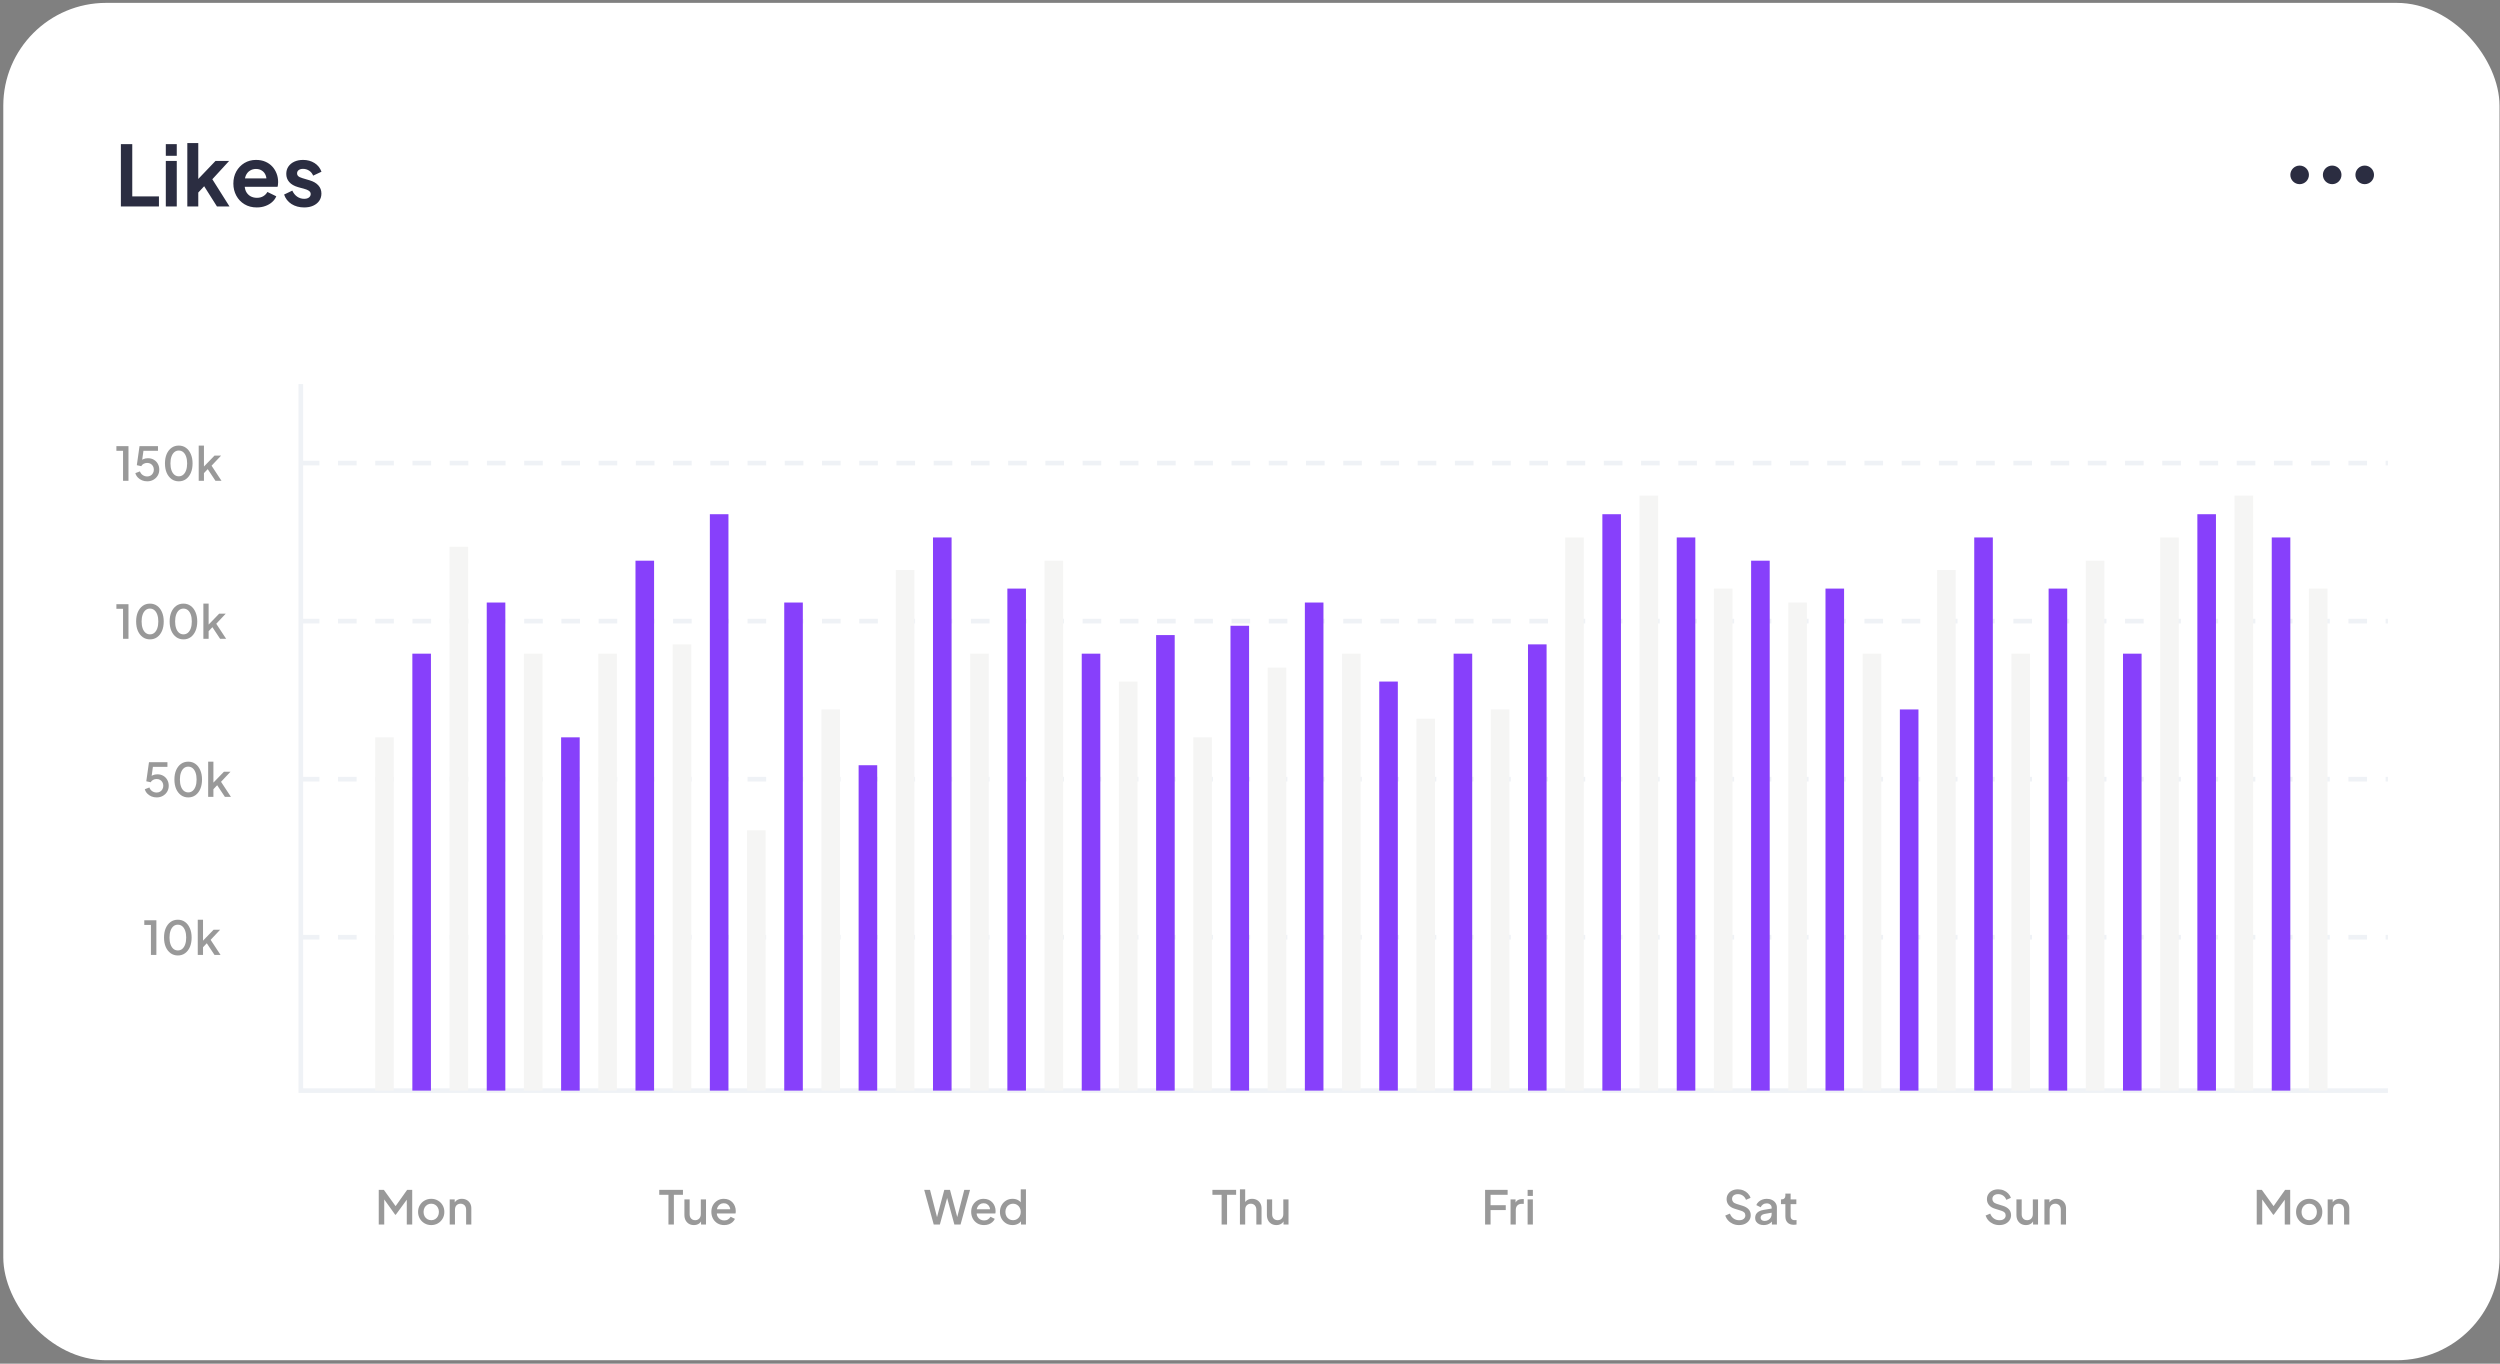 <svg width="462" height="252" viewBox="0 0 462 252" fill="none" xmlns="http://www.w3.org/2000/svg">
<rect x="0" y="0" width="462" height="252" fill="#808080" stroke="none"/>
<rect x="0.608" y="0.532" width="461.302" height="250.838" rx="19.009" fill="white"/>
<path d="M22.738 88.846V83.305H21.509V82.446H23.743V88.846H22.738ZM27.201 88.949C26.863 88.949 26.545 88.889 26.247 88.768C25.95 88.642 25.692 88.468 25.474 88.244C25.257 88.021 25.102 87.752 25.011 87.437L25.861 87.111C25.97 87.414 26.147 87.646 26.394 87.806C26.64 87.967 26.909 88.047 27.201 88.047C27.442 88.047 27.654 87.992 27.837 87.884C28.02 87.775 28.163 87.626 28.266 87.437C28.375 87.248 28.43 87.033 28.43 86.793C28.43 86.546 28.375 86.332 28.266 86.148C28.163 85.959 28.02 85.813 27.837 85.71C27.654 85.601 27.442 85.547 27.201 85.547C26.96 85.547 26.74 85.601 26.54 85.71C26.339 85.819 26.193 85.965 26.102 86.148L25.285 85.968L25.784 82.446H29.194V83.305H26.179L26.565 82.884L26.196 85.581L25.878 85.367C26.05 85.126 26.259 84.951 26.505 84.843C26.752 84.734 27.032 84.679 27.347 84.679C27.765 84.679 28.129 84.774 28.438 84.963C28.753 85.146 28.996 85.398 29.168 85.719C29.346 86.034 29.434 86.392 29.434 86.793C29.434 87.199 29.337 87.566 29.142 87.892C28.948 88.219 28.681 88.476 28.344 88.665C28.011 88.854 27.631 88.949 27.201 88.949ZM33.044 88.949C32.535 88.949 32.088 88.811 31.704 88.537C31.321 88.256 31.02 87.869 30.802 87.377C30.59 86.879 30.485 86.3 30.485 85.641C30.485 84.977 30.59 84.399 30.802 83.906C31.02 83.414 31.318 83.03 31.696 82.755C32.08 82.48 32.526 82.343 33.036 82.343C33.546 82.343 33.989 82.48 34.367 82.755C34.751 83.03 35.049 83.417 35.261 83.915C35.478 84.407 35.587 84.983 35.587 85.641C35.587 86.3 35.481 86.879 35.269 87.377C35.057 87.869 34.76 88.256 34.376 88.537C33.998 88.811 33.554 88.949 33.044 88.949ZM33.044 88.021C33.359 88.021 33.632 87.924 33.861 87.729C34.09 87.534 34.267 87.259 34.393 86.904C34.519 86.549 34.582 86.128 34.582 85.641C34.582 85.155 34.519 84.734 34.393 84.379C34.267 84.024 34.09 83.749 33.861 83.554C33.632 83.359 33.357 83.262 33.036 83.262C32.721 83.262 32.449 83.359 32.22 83.554C31.991 83.749 31.813 84.024 31.687 84.379C31.561 84.734 31.498 85.155 31.498 85.641C31.498 86.123 31.561 86.543 31.687 86.904C31.813 87.259 31.991 87.534 32.22 87.729C32.455 87.924 32.73 88.021 33.044 88.021ZM36.72 88.846V82.343H37.69V86.698L37.312 86.604L39.64 84.198H40.852L39.099 86.062L40.929 88.846H39.812L38.18 86.38L38.755 86.303L37.381 87.763L37.69 87.119V88.846H36.72Z" fill="#999999"/>
<path d="M22.738 118.053V112.512H21.509V111.653H23.743V118.053H22.738ZM27.716 118.156C27.207 118.156 26.76 118.019 26.376 117.744C25.993 117.463 25.692 117.077 25.474 116.584C25.262 116.086 25.157 115.507 25.157 114.849C25.157 114.184 25.262 113.606 25.474 113.114C25.692 112.621 25.99 112.237 26.368 111.962C26.752 111.688 27.198 111.55 27.708 111.55C28.218 111.55 28.661 111.688 29.039 111.962C29.423 112.237 29.721 112.624 29.933 113.122C30.15 113.615 30.259 114.19 30.259 114.849C30.259 115.507 30.153 116.086 29.941 116.584C29.73 117.077 29.432 117.463 29.048 117.744C28.67 118.019 28.226 118.156 27.716 118.156ZM27.716 117.228C28.031 117.228 28.303 117.131 28.533 116.936C28.762 116.742 28.939 116.467 29.065 116.112C29.191 115.756 29.254 115.336 29.254 114.849C29.254 114.362 29.191 113.941 29.065 113.586C28.939 113.231 28.762 112.956 28.533 112.761C28.303 112.567 28.029 112.469 27.708 112.469C27.393 112.469 27.121 112.567 26.892 112.761C26.663 112.956 26.485 113.231 26.359 113.586C26.233 113.941 26.17 114.362 26.17 114.849C26.17 115.33 26.233 115.751 26.359 116.112C26.485 116.467 26.663 116.742 26.892 116.936C27.127 117.131 27.401 117.228 27.716 117.228ZM33.909 118.156C33.399 118.156 32.952 118.019 32.569 117.744C32.185 117.463 31.884 117.077 31.666 116.584C31.455 116.086 31.349 115.507 31.349 114.849C31.349 114.184 31.455 113.606 31.666 113.114C31.884 112.621 32.182 112.237 32.56 111.962C32.944 111.688 33.39 111.55 33.9 111.55C34.41 111.55 34.853 111.688 35.231 111.962C35.615 112.237 35.913 112.624 36.125 113.122C36.343 113.615 36.451 114.19 36.451 114.849C36.451 115.507 36.345 116.086 36.133 116.584C35.922 117.077 35.624 117.463 35.24 117.744C34.862 118.019 34.418 118.156 33.909 118.156ZM33.909 117.228C34.224 117.228 34.496 117.131 34.725 116.936C34.954 116.742 35.131 116.467 35.257 116.112C35.383 115.756 35.446 115.336 35.446 114.849C35.446 114.362 35.383 113.941 35.257 113.586C35.131 113.231 34.954 112.956 34.725 112.761C34.496 112.567 34.221 112.469 33.9 112.469C33.585 112.469 33.313 112.567 33.084 112.761C32.855 112.956 32.677 113.231 32.551 113.586C32.425 113.941 32.362 114.362 32.362 114.849C32.362 115.33 32.425 115.751 32.551 116.112C32.677 116.467 32.855 116.742 33.084 116.936C33.319 117.131 33.594 117.228 33.909 117.228ZM37.584 118.053V111.55H38.554V115.905L38.176 115.811L40.504 113.406H41.716L39.963 115.27L41.793 118.053H40.676L39.044 115.588L39.62 115.51L38.245 116.971L38.554 116.326V118.053H37.584Z" fill="#999999"/>
<path d="M28.948 147.363C28.61 147.363 28.293 147.302 27.995 147.182C27.697 147.056 27.439 146.882 27.222 146.658C27.004 146.435 26.849 146.166 26.758 145.851L27.608 145.524C27.717 145.828 27.895 146.06 28.141 146.22C28.387 146.38 28.656 146.461 28.948 146.461C29.189 146.461 29.401 146.406 29.584 146.297C29.767 146.189 29.91 146.04 30.014 145.851C30.122 145.662 30.177 145.447 30.177 145.206C30.177 144.96 30.122 144.745 30.014 144.562C29.91 144.373 29.767 144.227 29.584 144.124C29.401 144.015 29.189 143.961 28.948 143.961C28.708 143.961 28.487 144.015 28.287 144.124C28.087 144.233 27.941 144.379 27.849 144.562L27.033 144.382L27.531 140.86H30.941V141.719H27.926L28.313 141.298L27.943 143.995L27.625 143.78C27.797 143.54 28.006 143.365 28.253 143.256C28.499 143.148 28.779 143.093 29.094 143.093C29.512 143.093 29.876 143.188 30.185 143.377C30.5 143.56 30.744 143.812 30.916 144.133C31.093 144.448 31.182 144.806 31.182 145.206C31.182 145.613 31.084 145.98 30.89 146.306C30.695 146.632 30.429 146.89 30.091 147.079C29.759 147.268 29.378 147.363 28.948 147.363ZM34.792 147.363C34.282 147.363 33.836 147.225 33.452 146.95C33.068 146.67 32.767 146.283 32.55 145.791C32.338 145.292 32.232 144.714 32.232 144.055C32.232 143.391 32.338 142.813 32.55 142.32C32.767 141.828 33.065 141.444 33.443 141.169C33.827 140.894 34.274 140.757 34.783 140.757C35.293 140.757 35.737 140.894 36.115 141.169C36.498 141.444 36.796 141.83 37.008 142.329C37.226 142.821 37.335 143.397 37.335 144.055C37.335 144.714 37.229 145.292 37.017 145.791C36.805 146.283 36.507 146.67 36.123 146.95C35.745 147.225 35.301 147.363 34.792 147.363ZM34.792 146.435C35.107 146.435 35.379 146.337 35.608 146.143C35.837 145.948 36.014 145.673 36.141 145.318C36.267 144.963 36.33 144.542 36.33 144.055C36.33 143.569 36.267 143.148 36.141 142.793C36.014 142.437 35.837 142.163 35.608 141.968C35.379 141.773 35.104 141.676 34.783 141.676C34.468 141.676 34.196 141.773 33.967 141.968C33.738 142.163 33.561 142.437 33.435 142.793C33.309 143.148 33.246 143.569 33.246 144.055C33.246 144.536 33.309 144.957 33.435 145.318C33.561 145.673 33.738 145.948 33.967 146.143C34.202 146.337 34.477 146.435 34.792 146.435ZM38.467 147.26V140.757H39.438V145.112L39.06 145.017L41.388 142.612H42.599L40.846 144.476L42.676 147.26H41.559L39.927 144.794L40.503 144.717L39.128 146.177L39.438 145.533V147.26H38.467Z" fill="#999999"/>
<path d="M27.892 176.467V170.926H26.663V170.067H28.897V176.467H27.892ZM32.871 176.57C32.361 176.57 31.914 176.432 31.531 176.158C31.147 175.877 30.846 175.49 30.629 174.998C30.417 174.5 30.311 173.921 30.311 173.263C30.311 172.598 30.417 172.02 30.629 171.527C30.846 171.035 31.144 170.651 31.522 170.376C31.906 170.101 32.352 169.964 32.862 169.964C33.372 169.964 33.816 170.101 34.194 170.376C34.577 170.651 34.875 171.038 35.087 171.536C35.305 172.028 35.413 172.604 35.413 173.263C35.413 173.921 35.308 174.5 35.096 174.998C34.884 175.49 34.586 175.877 34.202 176.158C33.824 176.432 33.38 176.57 32.871 176.57ZM32.871 175.642C33.186 175.642 33.458 175.545 33.687 175.35C33.916 175.155 34.093 174.88 34.219 174.525C34.345 174.17 34.408 173.749 34.408 173.263C34.408 172.776 34.345 172.355 34.219 172C34.093 171.645 33.916 171.37 33.687 171.175C33.458 170.98 33.183 170.883 32.862 170.883C32.547 170.883 32.275 170.98 32.046 171.175C31.817 171.37 31.64 171.645 31.514 172C31.387 172.355 31.325 172.776 31.325 173.263C31.325 173.744 31.387 174.165 31.514 174.525C31.64 174.88 31.817 175.155 32.046 175.35C32.281 175.545 32.556 175.642 32.871 175.642ZM36.546 176.467V169.964H37.517V174.319L37.139 174.225L39.467 171.819H40.678L38.925 173.684L40.755 176.467H39.638L38.006 174.001L38.582 173.924L37.207 175.384L37.517 174.74V176.467H36.546Z" fill="#999999"/>
<path d="M69.993 226.292V219.892H70.938L73.344 223.225H72.871L75.234 219.892H76.178V226.292H75.174V221.086L75.551 221.189L73.138 224.488H73.034L70.672 221.189L71.007 221.086V226.292H69.993ZM79.692 226.395C79.246 226.395 78.836 226.289 78.464 226.077C78.097 225.865 77.805 225.576 77.588 225.209C77.37 224.843 77.261 224.427 77.261 223.964C77.261 223.494 77.37 223.079 77.588 222.718C77.805 222.351 78.097 222.065 78.464 221.859C78.83 221.647 79.24 221.541 79.692 221.541C80.15 221.541 80.56 221.647 80.921 221.859C81.287 222.065 81.576 222.351 81.788 222.718C82.006 223.079 82.115 223.494 82.115 223.964C82.115 224.433 82.006 224.851 81.788 225.218C81.571 225.584 81.279 225.873 80.912 226.085C80.546 226.292 80.139 226.395 79.692 226.395ZM79.692 225.493C79.967 225.493 80.21 225.427 80.422 225.295C80.634 225.163 80.8 224.983 80.921 224.754C81.047 224.519 81.11 224.256 81.11 223.964C81.11 223.671 81.047 223.411 80.921 223.182C80.8 222.953 80.634 222.772 80.422 222.641C80.21 222.509 79.967 222.443 79.692 222.443C79.423 222.443 79.18 222.509 78.962 222.641C78.75 222.772 78.581 222.953 78.455 223.182C78.335 223.411 78.275 223.671 78.275 223.964C78.275 224.256 78.335 224.519 78.455 224.754C78.581 224.983 78.75 225.163 78.962 225.295C79.18 225.427 79.423 225.493 79.692 225.493ZM83.105 226.292V221.644H84.033V222.555L83.921 222.434C84.036 222.142 84.219 221.922 84.471 221.773C84.723 221.618 85.015 221.541 85.347 221.541C85.691 221.541 85.995 221.615 86.258 221.764C86.521 221.913 86.728 222.119 86.876 222.383C87.025 222.646 87.1 222.95 87.1 223.293V226.292H86.138V223.551C86.138 223.316 86.095 223.119 86.009 222.958C85.923 222.792 85.8 222.666 85.639 222.58C85.485 222.489 85.307 222.443 85.107 222.443C84.906 222.443 84.726 222.489 84.566 222.58C84.411 222.666 84.291 222.792 84.205 222.958C84.119 223.125 84.076 223.322 84.076 223.551V226.292H83.105Z" fill="#999999"/>
<path d="M123.529 226.292V220.794H121.828V219.892H126.209V220.794H124.534V226.292H123.529ZM128.229 226.395C127.88 226.395 127.574 226.317 127.31 226.163C127.047 226.002 126.841 225.782 126.692 225.501C126.548 225.215 126.477 224.886 126.477 224.513V221.644H127.448V224.427C127.448 224.639 127.491 224.825 127.576 224.986C127.662 225.146 127.783 225.272 127.937 225.364C128.092 225.45 128.269 225.493 128.47 225.493C128.676 225.493 128.856 225.447 129.011 225.355C129.166 225.264 129.286 225.135 129.372 224.969C129.463 224.803 129.509 224.608 129.509 224.384V221.644H130.471V226.292H129.552V225.381L129.655 225.501C129.547 225.788 129.366 226.008 129.114 226.163C128.862 226.317 128.567 226.395 128.229 226.395ZM133.83 226.395C133.366 226.395 132.953 226.289 132.593 226.077C132.238 225.859 131.96 225.567 131.759 225.201C131.559 224.828 131.459 224.413 131.459 223.955C131.459 223.485 131.559 223.07 131.759 222.709C131.966 222.349 132.24 222.065 132.584 221.859C132.928 221.647 133.317 221.541 133.752 221.541C134.102 221.541 134.414 221.601 134.689 221.721C134.964 221.842 135.196 222.008 135.385 222.22C135.574 222.426 135.717 222.664 135.814 222.933C135.917 223.202 135.969 223.488 135.969 223.792C135.969 223.866 135.966 223.943 135.96 224.024C135.954 224.104 135.943 224.178 135.926 224.247H132.223V223.474H135.376L134.912 223.826C134.969 223.545 134.949 223.296 134.852 223.079C134.76 222.855 134.617 222.681 134.422 222.555C134.233 222.423 134.01 222.357 133.752 222.357C133.495 222.357 133.266 222.423 133.065 222.555C132.865 222.681 132.71 222.864 132.601 223.104C132.492 223.339 132.45 223.626 132.472 223.964C132.444 224.278 132.487 224.553 132.601 224.788C132.722 225.023 132.888 225.206 133.1 225.338C133.317 225.47 133.563 225.536 133.838 225.536C134.119 225.536 134.357 225.473 134.551 225.347C134.752 225.221 134.909 225.057 135.024 224.857L135.814 225.243C135.722 225.461 135.579 225.659 135.385 225.836C135.196 226.008 134.966 226.145 134.697 226.249C134.434 226.346 134.145 226.395 133.83 226.395Z" fill="#999999"/>
<path d="M172.554 226.292L170.793 219.892H171.867L173.293 225.432H173.026L174.504 219.892H175.56L177.038 225.432H176.763L178.198 219.892H179.263L177.51 226.292H176.368L174.882 220.837H175.182L173.688 226.292H172.554ZM181.846 226.395C181.382 226.395 180.969 226.289 180.609 226.077C180.253 225.859 179.976 225.567 179.775 225.201C179.575 224.828 179.475 224.413 179.475 223.955C179.475 223.485 179.575 223.07 179.775 222.709C179.981 222.349 180.256 222.065 180.6 221.859C180.944 221.647 181.333 221.541 181.768 221.541C182.118 221.541 182.43 221.601 182.705 221.721C182.979 221.842 183.211 222.008 183.4 222.22C183.589 222.426 183.733 222.664 183.83 222.933C183.933 223.202 183.985 223.488 183.985 223.792C183.985 223.866 183.982 223.943 183.976 224.024C183.97 224.104 183.959 224.178 183.942 224.247H180.239V223.474H183.392L182.928 223.826C182.985 223.545 182.965 223.296 182.868 223.079C182.776 222.855 182.633 222.681 182.438 222.555C182.249 222.423 182.026 222.357 181.768 222.357C181.511 222.357 181.281 222.423 181.081 222.555C180.881 222.681 180.726 222.864 180.617 223.104C180.508 223.339 180.465 223.626 180.488 223.964C180.46 224.278 180.503 224.553 180.617 224.788C180.737 225.023 180.903 225.206 181.115 225.338C181.333 225.47 181.579 225.536 181.854 225.536C182.135 225.536 182.372 225.473 182.567 225.347C182.768 225.221 182.925 225.057 183.04 224.857L183.83 225.243C183.738 225.461 183.595 225.659 183.4 225.836C183.211 226.008 182.982 226.145 182.713 226.249C182.45 226.346 182.161 226.395 181.846 226.395ZM187.122 226.395C186.676 226.395 186.275 226.289 185.92 226.077C185.57 225.859 185.293 225.567 185.087 225.201C184.886 224.834 184.786 224.422 184.786 223.964C184.786 223.505 184.889 223.093 185.095 222.727C185.301 222.36 185.579 222.071 185.928 221.859C186.278 221.647 186.673 221.541 187.114 221.541C187.486 221.541 187.815 221.615 188.102 221.764C188.388 221.913 188.614 222.119 188.78 222.383L188.634 222.606V219.789H189.596V226.292H188.677V225.347L188.789 225.527C188.629 225.808 188.4 226.022 188.102 226.171C187.804 226.32 187.478 226.395 187.122 226.395ZM187.217 225.493C187.486 225.493 187.727 225.427 187.939 225.295C188.156 225.163 188.325 224.983 188.445 224.754C188.571 224.519 188.634 224.256 188.634 223.964C188.634 223.671 188.571 223.411 188.445 223.182C188.325 222.953 188.156 222.772 187.939 222.641C187.727 222.509 187.486 222.443 187.217 222.443C186.948 222.443 186.704 222.509 186.487 222.641C186.269 222.772 186.1 222.953 185.98 223.182C185.86 223.411 185.8 223.671 185.8 223.964C185.8 224.256 185.86 224.519 185.98 224.754C186.1 224.983 186.266 225.163 186.478 225.295C186.696 225.427 186.942 225.493 187.217 225.493Z" fill="#999999"/>
<path d="M225.753 226.292V220.794H224.053V219.892H228.434V220.794H226.758V226.292H225.753ZM229.14 226.292V219.789H230.111V222.555L229.956 222.434C230.071 222.142 230.254 221.922 230.506 221.773C230.758 221.618 231.05 221.541 231.382 221.541C231.726 221.541 232.029 221.615 232.293 221.764C232.556 221.913 232.762 222.119 232.911 222.383C233.06 222.646 233.134 222.947 233.134 223.285V226.292H232.172V223.551C232.172 223.316 232.127 223.119 232.035 222.958C231.949 222.792 231.829 222.666 231.674 222.58C231.519 222.489 231.342 222.443 231.141 222.443C230.947 222.443 230.769 222.489 230.609 222.58C230.454 222.666 230.331 222.792 230.24 222.958C230.154 223.125 230.111 223.322 230.111 223.551V226.292H229.14ZM235.874 226.395C235.525 226.395 235.219 226.317 234.955 226.163C234.692 226.002 234.485 225.782 234.337 225.501C234.193 225.215 234.122 224.886 234.122 224.513V221.644H235.093V224.427C235.093 224.639 235.135 224.825 235.221 224.986C235.307 225.146 235.428 225.272 235.582 225.364C235.737 225.45 235.914 225.493 236.115 225.493C236.321 225.493 236.501 225.447 236.656 225.355C236.811 225.264 236.931 225.135 237.017 224.969C237.108 224.803 237.154 224.608 237.154 224.384V221.644H238.116V226.292H237.197V225.381L237.3 225.501C237.191 225.788 237.011 226.008 236.759 226.163C236.507 226.317 236.212 226.395 235.874 226.395Z" fill="#999999"/>
<path d="M274.444 226.292V219.892H278.61V220.794H275.457V222.718H278.266V223.62H275.457V226.292H274.444ZM279.149 226.292V221.644H280.076V222.58L279.991 222.443C280.094 222.139 280.26 221.922 280.489 221.79C280.718 221.653 280.993 221.584 281.313 221.584H281.597V222.469H281.193C280.873 222.469 280.612 222.569 280.411 222.769C280.217 222.964 280.119 223.245 280.119 223.611V226.292H279.149ZM282.304 226.292V221.644H283.275V226.292H282.304ZM282.304 221.008V219.892H283.275V221.008H282.304Z" fill="#999999"/>
<path d="M321.355 226.395C320.954 226.395 320.582 226.32 320.238 226.171C319.894 226.017 319.602 225.808 319.362 225.544C319.121 225.281 318.944 224.977 318.829 224.634L319.688 224.273C319.843 224.668 320.069 224.971 320.367 225.183C320.665 225.395 321.008 225.501 321.398 225.501C321.627 225.501 321.827 225.467 321.999 225.398C322.171 225.324 322.303 225.221 322.394 225.089C322.492 224.957 322.54 224.805 322.54 224.634C322.54 224.399 322.474 224.213 322.343 224.075C322.211 223.938 322.016 223.829 321.758 223.749L320.556 223.371C320.075 223.222 319.708 222.996 319.456 222.692C319.204 222.383 319.078 222.022 319.078 221.61C319.078 221.249 319.167 220.934 319.345 220.665C319.522 220.39 319.765 220.175 320.075 220.021C320.39 219.866 320.748 219.789 321.149 219.789C321.532 219.789 321.882 219.857 322.197 219.995C322.512 220.126 322.781 220.31 323.004 220.545C323.233 220.779 323.399 221.051 323.502 221.361L322.66 221.73C322.534 221.392 322.337 221.132 322.068 220.948C321.804 220.765 321.498 220.673 321.149 220.673C320.937 220.673 320.751 220.711 320.59 220.785C320.43 220.854 320.304 220.957 320.212 221.094C320.126 221.226 320.083 221.381 320.083 221.558C320.083 221.764 320.149 221.948 320.281 222.108C320.413 222.268 320.613 222.389 320.882 222.469L321.999 222.821C322.509 222.976 322.892 223.199 323.15 223.491C323.408 223.777 323.537 224.135 323.537 224.565C323.537 224.92 323.442 225.235 323.253 225.51C323.07 225.785 322.815 226.002 322.489 226.163C322.162 226.317 321.784 226.395 321.355 226.395ZM325.931 226.395C325.616 226.395 325.338 226.34 325.097 226.231C324.863 226.117 324.679 225.962 324.548 225.767C324.416 225.567 324.35 225.332 324.35 225.063C324.35 224.811 324.405 224.585 324.513 224.384C324.628 224.184 324.803 224.015 325.037 223.878C325.272 223.74 325.567 223.643 325.922 223.586L327.537 223.319V224.084L326.111 224.333C325.853 224.379 325.664 224.462 325.544 224.582C325.424 224.697 325.364 224.845 325.364 225.029C325.364 225.206 325.43 225.352 325.561 225.467C325.699 225.576 325.873 225.63 326.085 225.63C326.349 225.63 326.578 225.573 326.773 225.458C326.973 225.344 327.128 225.192 327.236 225.003C327.345 224.808 327.4 224.593 327.4 224.359V223.165C327.4 222.936 327.314 222.749 327.142 222.606C326.976 222.457 326.753 222.383 326.472 222.383C326.214 222.383 325.988 222.452 325.793 222.589C325.604 222.721 325.464 222.893 325.372 223.104L324.565 222.701C324.651 222.472 324.791 222.271 324.986 222.099C325.181 221.922 325.407 221.784 325.664 221.687C325.928 221.59 326.206 221.541 326.498 221.541C326.864 221.541 327.188 221.61 327.468 221.747C327.755 221.885 327.975 222.077 328.13 222.323C328.29 222.563 328.37 222.844 328.37 223.165V226.292H327.443V225.45L327.64 225.475C327.531 225.664 327.391 225.828 327.219 225.965C327.053 226.103 326.861 226.208 326.644 226.283C326.432 226.357 326.194 226.395 325.931 226.395ZM331.475 226.343C330.988 226.343 330.61 226.206 330.341 225.931C330.072 225.656 329.937 225.269 329.937 224.771V222.52H329.121V221.644H329.25C329.467 221.644 329.636 221.581 329.757 221.455C329.877 221.329 329.937 221.157 329.937 220.94V220.579H330.908V221.644H331.964V222.52H330.908V224.728C330.908 224.888 330.933 225.026 330.985 225.14C331.037 225.249 331.12 225.335 331.234 225.398C331.349 225.455 331.498 225.484 331.681 225.484C331.727 225.484 331.778 225.481 331.835 225.475C331.893 225.47 331.947 225.464 331.999 225.458V226.292C331.918 226.303 331.83 226.314 331.732 226.326C331.635 226.337 331.549 226.343 331.475 226.343Z" fill="#999999"/>
<path d="M369.462 226.395C369.061 226.395 368.689 226.32 368.345 226.171C368.002 226.017 367.71 225.808 367.469 225.544C367.229 225.281 367.051 224.977 366.937 224.634L367.796 224.273C367.95 224.668 368.176 224.971 368.474 225.183C368.772 225.395 369.116 225.501 369.505 225.501C369.734 225.501 369.935 225.467 370.106 225.398C370.278 225.324 370.41 225.221 370.502 225.089C370.599 224.957 370.648 224.805 370.648 224.634C370.648 224.399 370.582 224.213 370.45 224.075C370.318 223.938 370.124 223.829 369.866 223.749L368.663 223.371C368.182 223.222 367.816 222.996 367.564 222.692C367.312 222.383 367.186 222.022 367.186 221.61C367.186 221.249 367.274 220.934 367.452 220.665C367.63 220.39 367.873 220.175 368.182 220.021C368.497 219.866 368.855 219.789 369.256 219.789C369.64 219.789 369.989 219.857 370.304 219.995C370.619 220.126 370.888 220.31 371.111 220.545C371.341 220.779 371.507 221.051 371.61 221.361L370.768 221.73C370.642 221.392 370.444 221.132 370.175 220.948C369.912 220.765 369.605 220.673 369.256 220.673C369.044 220.673 368.858 220.711 368.698 220.785C368.537 220.854 368.411 220.957 368.32 221.094C368.234 221.226 368.191 221.381 368.191 221.558C368.191 221.764 368.257 221.948 368.388 222.108C368.52 222.268 368.72 222.389 368.99 222.469L370.106 222.821C370.616 222.976 371 223.199 371.258 223.491C371.515 223.777 371.644 224.135 371.644 224.565C371.644 224.92 371.55 225.235 371.361 225.51C371.177 225.785 370.922 226.002 370.596 226.163C370.27 226.317 369.892 226.395 369.462 226.395ZM374.388 226.395C374.039 226.395 373.733 226.317 373.469 226.163C373.206 226.002 373 225.782 372.851 225.501C372.708 225.215 372.636 224.886 372.636 224.513V221.644H373.607V224.427C373.607 224.639 373.65 224.825 373.735 224.986C373.821 225.146 373.942 225.272 374.096 225.364C374.251 225.45 374.428 225.493 374.629 225.493C374.835 225.493 375.015 225.447 375.17 225.355C375.325 225.264 375.445 225.135 375.531 224.969C375.623 224.803 375.668 224.608 375.668 224.384V221.644H376.63V226.292H375.711V225.381L375.814 225.501C375.706 225.788 375.525 226.008 375.273 226.163C375.021 226.317 374.726 226.395 374.388 226.395ZM377.807 226.292V221.644H378.735V222.555L378.623 222.434C378.737 222.142 378.921 221.922 379.173 221.773C379.425 221.618 379.717 221.541 380.049 221.541C380.392 221.541 380.696 221.615 380.959 221.764C381.223 221.913 381.429 222.119 381.578 222.383C381.727 222.646 381.801 222.95 381.801 223.293V226.292H380.839V223.551C380.839 223.316 380.796 223.119 380.71 222.958C380.624 222.792 380.501 222.666 380.341 222.58C380.186 222.489 380.009 222.443 379.808 222.443C379.608 222.443 379.428 222.489 379.267 222.58C379.113 222.666 378.992 222.792 378.906 222.958C378.82 223.125 378.777 223.322 378.777 223.551V226.292H377.807Z" fill="#999999"/>
<path d="M417.043 226.292V219.892H417.988L420.394 223.225H419.921L422.283 219.892H423.228V226.292H422.223V221.086L422.601 221.189L420.187 224.488H420.084L417.722 221.189L418.057 221.086V226.292H417.043ZM426.742 226.395C426.295 226.395 425.886 226.289 425.514 226.077C425.147 225.865 424.855 225.576 424.637 225.209C424.42 224.843 424.311 224.427 424.311 223.964C424.311 223.494 424.42 223.079 424.637 222.718C424.855 222.351 425.147 222.065 425.514 221.859C425.88 221.647 426.29 221.541 426.742 221.541C427.2 221.541 427.61 221.647 427.97 221.859C428.337 222.065 428.626 222.351 428.838 222.718C429.056 223.079 429.164 223.494 429.164 223.964C429.164 224.433 429.056 224.851 428.838 225.218C428.62 225.584 428.328 225.873 427.962 226.085C427.595 226.292 427.189 226.395 426.742 226.395ZM426.742 225.493C427.017 225.493 427.26 225.427 427.472 225.295C427.684 225.163 427.85 224.983 427.97 224.754C428.096 224.519 428.159 224.256 428.159 223.964C428.159 223.671 428.096 223.411 427.97 223.182C427.85 222.953 427.684 222.772 427.472 222.641C427.26 222.509 427.017 222.443 426.742 222.443C426.473 222.443 426.229 222.509 426.012 222.641C425.8 222.772 425.631 222.953 425.505 223.182C425.385 223.411 425.325 223.671 425.325 223.964C425.325 224.256 425.385 224.519 425.505 224.754C425.631 224.983 425.8 225.163 426.012 225.295C426.229 225.427 426.473 225.493 426.742 225.493ZM430.155 226.292V221.644H431.083V222.555L430.971 222.434C431.086 222.142 431.269 221.922 431.521 221.773C431.773 221.618 432.065 221.541 432.397 221.541C432.741 221.541 433.044 221.615 433.308 221.764C433.571 221.913 433.777 222.119 433.926 222.383C434.075 222.646 434.15 222.95 434.15 223.293V226.292H433.188V223.551C433.188 223.316 433.145 223.119 433.059 222.958C432.973 222.792 432.85 222.666 432.689 222.58C432.535 222.489 432.357 222.443 432.157 222.443C431.956 222.443 431.776 222.489 431.615 222.58C431.461 222.666 431.341 222.792 431.255 222.958C431.169 223.125 431.126 223.322 431.126 223.551V226.292H430.155Z" fill="#999999"/>
<path d="M55.587 70.973L55.587 201.546L441.294 201.546" stroke="#EFF2F6" stroke-width="0.859"/>
<path d="M55.587 173.198H441.294" stroke="#EFF2F6" stroke-width="0.859" stroke-dasharray="3.44 3.44"/>
<path d="M55.587 143.992H441.294" stroke="#EFF2F6" stroke-width="0.859" stroke-dasharray="3.44 3.44"/>
<path d="M55.587 114.784H441.294" stroke="#EFF2F6" stroke-width="0.859" stroke-dasharray="3.44 3.44"/>
<path d="M55.587 85.577H441.294" stroke="#EFF2F6" stroke-width="0.859" stroke-dasharray="3.44 3.44"/>
<path d="M22.339 38.149V26.63H24.442V36.294H29.374V38.149H22.339ZM30.642 38.149V29.738H32.667V38.149H30.642ZM30.642 28.794V26.63H32.667V28.794H30.642ZM34.615 38.149V26.444H36.641V34.113L35.867 33.882L39.826 29.738H42.346L39.238 33.124L42.408 38.149H40.089L37.336 33.789L38.542 33.541L36.007 36.263L36.641 35.026V38.149H34.615ZM47.455 38.335C46.589 38.335 45.831 38.139 45.182 37.747C44.532 37.355 44.027 36.825 43.667 36.154C43.306 35.484 43.125 34.742 43.125 33.928C43.125 33.083 43.306 32.335 43.667 31.686C44.038 31.026 44.538 30.506 45.166 30.124C45.806 29.743 46.517 29.552 47.3 29.552C47.96 29.552 48.537 29.66 49.032 29.877C49.537 30.093 49.965 30.392 50.316 30.773C50.666 31.155 50.934 31.593 51.12 32.088C51.305 32.572 51.398 33.098 51.398 33.665C51.398 33.809 51.388 33.959 51.367 34.113C51.357 34.268 51.331 34.402 51.29 34.516H44.795V32.969H50.145L49.187 33.696C49.279 33.222 49.254 32.799 49.109 32.428C48.975 32.057 48.749 31.763 48.429 31.547C48.12 31.33 47.744 31.222 47.3 31.222C46.878 31.222 46.501 31.33 46.172 31.547C45.842 31.753 45.589 32.062 45.414 32.474C45.249 32.876 45.187 33.366 45.228 33.943C45.187 34.459 45.254 34.917 45.429 35.319C45.615 35.711 45.883 36.015 46.233 36.232C46.594 36.448 47.007 36.556 47.47 36.556C47.934 36.556 48.326 36.459 48.646 36.263C48.975 36.067 49.233 35.804 49.419 35.474L51.058 36.278C50.893 36.68 50.635 37.036 50.285 37.345C49.934 37.654 49.517 37.897 49.032 38.072C48.558 38.247 48.032 38.335 47.455 38.335ZM56.212 38.335C55.315 38.335 54.531 38.123 53.861 37.701C53.201 37.268 52.748 36.685 52.501 35.953L54.016 35.227C54.232 35.701 54.531 36.072 54.913 36.34C55.304 36.608 55.737 36.742 56.212 36.742C56.583 36.742 56.876 36.66 57.093 36.495C57.309 36.33 57.418 36.113 57.418 35.845C57.418 35.68 57.371 35.546 57.278 35.443C57.196 35.33 57.077 35.237 56.923 35.165C56.779 35.082 56.619 35.015 56.443 34.964L55.067 34.577C54.356 34.371 53.815 34.057 53.444 33.634C53.083 33.211 52.903 32.712 52.903 32.134C52.903 31.619 53.031 31.17 53.289 30.789C53.557 30.397 53.923 30.093 54.387 29.877C54.861 29.66 55.402 29.552 56.011 29.552C56.804 29.552 57.505 29.743 58.113 30.124C58.722 30.506 59.154 31.041 59.412 31.732L57.866 32.459C57.722 32.078 57.479 31.773 57.139 31.547C56.799 31.32 56.418 31.206 55.995 31.206C55.655 31.206 55.387 31.284 55.191 31.438C54.995 31.593 54.897 31.794 54.897 32.041C54.897 32.196 54.938 32.33 55.021 32.444C55.103 32.557 55.217 32.65 55.361 32.722C55.516 32.794 55.691 32.861 55.887 32.923L57.232 33.325C57.923 33.531 58.454 33.84 58.825 34.253C59.206 34.665 59.397 35.17 59.397 35.768C59.397 36.273 59.263 36.721 58.995 37.113C58.727 37.495 58.356 37.794 57.882 38.01C57.407 38.227 56.851 38.335 56.212 38.335Z" fill="#2B2D41"/>
<rect x="69.332" y="136.26" width="3.436" height="65.287" fill="#F5F5F4"/>
<rect x="89.949" y="111.348" width="3.436" height="90.199" fill="#8740FB"/>
<rect x="110.566" y="120.797" width="3.436" height="80.749" fill="#F5F5F4"/>
<rect x="131.182" y="95.027" width="3.436" height="106.52" fill="#8740FB"/>
<rect x="151.799" y="131.106" width="3.436" height="70.441" fill="#F5F5F4"/>
<rect x="172.416" y="99.322" width="3.436" height="102.225" fill="#8740FB"/>
<rect x="364.839" y="99.322" width="3.436" height="102.225" fill="#8740FB"/>
<rect x="193.033" y="103.616" width="3.436" height="97.93" fill="#F5F5F4"/>
<rect x="385.457" y="103.616" width="3.436" height="97.93" fill="#F5F5F4"/>
<rect x="213.649" y="117.361" width="3.436" height="84.186" fill="#8740FB"/>
<rect x="234.266" y="123.375" width="3.436" height="78.172" fill="#F5F5F4"/>
<rect x="254.883" y="125.951" width="3.436" height="75.595" fill="#8740FB"/>
<rect x="275.501" y="131.106" width="3.436" height="70.441" fill="#F5F5F4"/>
<rect x="296.117" y="95.027" width="3.436" height="106.52" fill="#8740FB"/>
<rect x="406.073" y="95.027" width="3.436" height="106.52" fill="#8740FB"/>
<rect x="316.734" y="108.771" width="3.436" height="92.776" fill="#F5F5F4"/>
<rect x="426.689" y="108.771" width="3.436" height="92.776" fill="#F5F5F4"/>
<rect x="337.351" y="108.771" width="3.436" height="92.776" fill="#8740FB"/>
<rect x="76.203" y="120.797" width="3.436" height="80.749" fill="#8740FB"/>
<rect x="96.82" y="120.797" width="3.436" height="80.749" fill="#F5F5F4"/>
<rect x="117.438" y="103.616" width="3.436" height="97.93" fill="#8740FB"/>
<rect x="138.054" y="153.441" width="3.436" height="48.106" fill="#F5F5F4"/>
<rect x="158.673" y="141.414" width="3.436" height="60.133" fill="#8740FB"/>
<rect x="179.287" y="120.797" width="3.436" height="80.749" fill="#F5F5F4"/>
<rect x="371.713" y="120.797" width="3.436" height="80.749" fill="#F5F5F4"/>
<rect x="199.905" y="120.797" width="3.436" height="80.749" fill="#8740FB"/>
<rect x="392.33" y="120.797" width="3.436" height="80.749" fill="#8740FB"/>
<rect x="220.522" y="136.26" width="3.436" height="65.287" fill="#F5F5F4"/>
<rect x="241.139" y="111.348" width="3.436" height="90.199" fill="#8740FB"/>
<rect x="261.756" y="132.823" width="3.436" height="68.723" fill="#F5F5F4"/>
<rect x="282.373" y="119.079" width="3.436" height="82.467" fill="#8740FB"/>
<rect x="302.989" y="91.59" width="3.436" height="109.957" fill="#F5F5F4"/>
<rect x="412.945" y="91.59" width="3.436" height="109.957" fill="#F5F5F4"/>
<rect x="323.606" y="103.616" width="3.436" height="97.93" fill="#8740FB"/>
<rect x="344.222" y="120.797" width="3.436" height="80.749" fill="#F5F5F4"/>
<rect x="83.076" y="101.04" width="3.436" height="100.507" fill="#F5F5F4"/>
<rect x="103.693" y="136.26" width="3.436" height="65.287" fill="#8740FB"/>
<rect x="124.311" y="119.079" width="3.436" height="82.467" fill="#F5F5F4"/>
<rect x="144.927" y="111.348" width="3.436" height="90.199" fill="#8740FB"/>
<rect x="165.543" y="105.335" width="3.436" height="96.212" fill="#F5F5F4"/>
<rect x="357.969" y="105.335" width="3.436" height="96.212" fill="#F5F5F4"/>
<rect x="186.161" y="108.771" width="3.436" height="92.776" fill="#8740FB"/>
<rect x="378.584" y="108.771" width="3.436" height="92.776" fill="#8740FB"/>
<rect x="206.777" y="125.951" width="3.436" height="75.595" fill="#F5F5F4"/>
<rect x="227.394" y="115.644" width="3.436" height="85.903" fill="#8740FB"/>
<rect x="248.011" y="120.797" width="3.436" height="80.749" fill="#F5F5F4"/>
<rect x="268.628" y="120.797" width="3.436" height="80.749" fill="#8740FB"/>
<rect x="289.245" y="99.322" width="3.436" height="102.225" fill="#F5F5F4"/>
<rect x="399.201" y="99.322" width="3.436" height="102.225" fill="#F5F5F4"/>
<rect x="309.86" y="99.322" width="3.436" height="102.225" fill="#8740FB"/>
<rect x="419.818" y="99.322" width="3.436" height="102.225" fill="#8740FB"/>
<rect x="330.478" y="111.348" width="3.436" height="90.199" fill="#F5F5F4"/>
<rect x="351.095" y="131.106" width="3.436" height="70.441" fill="#8740FB"/>
<g clip-path="url(#clip0_270_5012)">
<path d="M430.987 34.035C431.935 34.035 432.705 33.266 432.705 32.317C432.705 31.369 431.935 30.599 430.987 30.599C430.038 30.599 429.269 31.369 429.269 32.317C429.269 33.266 430.038 34.035 430.987 34.035Z" fill="#2B2D41"/>
<path d="M436.999 34.035C437.948 34.035 438.717 33.266 438.717 32.317C438.717 31.369 437.948 30.599 436.999 30.599C436.05 30.599 435.281 31.369 435.281 32.317C435.281 33.266 436.05 34.035 436.999 34.035Z" fill="#2B2D41"/>
<path d="M424.973 34.035C425.922 34.035 426.691 33.266 426.691 32.317C426.691 31.369 425.922 30.599 424.973 30.599C424.024 30.599 423.255 31.369 423.255 32.317C423.255 33.266 424.024 34.035 424.973 34.035Z" fill="#2B2D41"/>
</g>
<defs>
<clipPath id="clip0_270_5012">
<rect width="20.617" height="20.617" fill="white" transform="translate(420.678 22.008)"/>
</clipPath>
</defs>
</svg>
